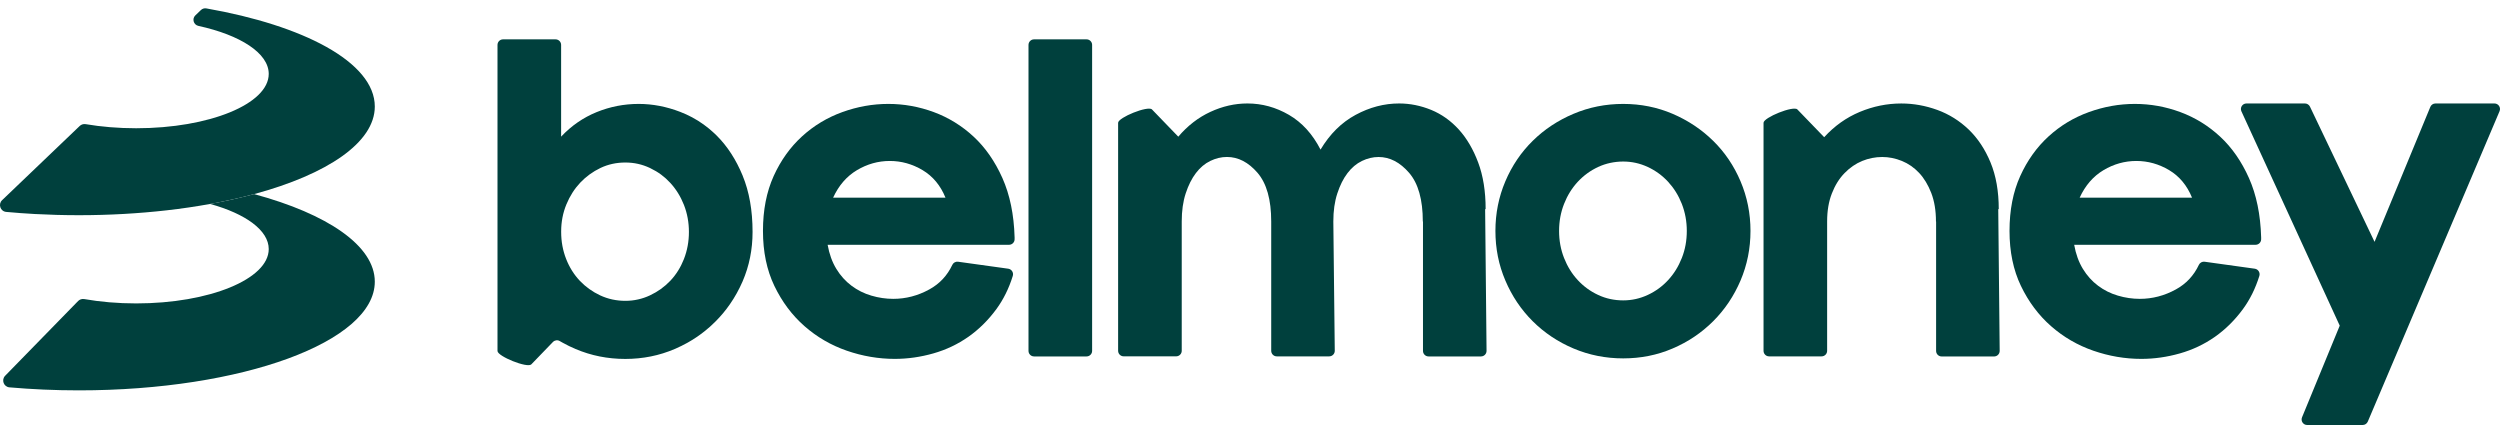 <svg width="150" height="26" viewBox="0 0 150 26" fill="none" xmlns="http://www.w3.org/2000/svg">
<g clip-path="url(#clip0_8235_5793)">
<path d="M149.974 6.671L142.067 25.297C142.014 25.42 141.893 25.5 141.759 25.5H138.431C138.192 25.5 138.032 25.26 138.121 25.041L140.384 19.54L134.485 6.68C134.385 6.459 134.545 6.208 134.789 6.208H138.295C138.423 6.208 138.541 6.282 138.597 6.397L142.473 14.511L145.82 6.414C145.872 6.289 145.993 6.208 146.129 6.208H149.667C149.905 6.208 150.067 6.451 149.974 6.671Z" fill="#00403D"/>
<path d="M49.658 14.689C49.757 15.245 49.932 15.726 50.18 16.132C50.428 16.539 50.732 16.875 51.09 17.143C51.447 17.411 51.844 17.61 52.282 17.738C52.72 17.868 53.158 17.931 53.594 17.931C54.349 17.931 55.07 17.744 55.758 17.366C56.377 17.028 56.837 16.535 57.141 15.888C57.202 15.758 57.344 15.684 57.487 15.704L60.494 16.122C60.699 16.15 60.829 16.359 60.767 16.556C60.533 17.309 60.205 17.97 59.787 18.541C59.299 19.207 58.738 19.761 58.102 20.209C57.465 20.655 56.764 20.988 55.998 21.205C55.233 21.423 54.463 21.533 53.686 21.533C52.711 21.533 51.751 21.369 50.806 21.042C49.861 20.715 49.016 20.224 48.27 19.569C47.525 18.915 46.923 18.112 46.464 17.158C46.006 16.206 45.778 15.104 45.778 13.854C45.778 12.605 45.993 11.508 46.419 10.565C46.846 9.623 47.415 8.829 48.121 8.184C48.827 7.539 49.632 7.054 50.538 6.726C51.442 6.399 52.362 6.235 53.298 6.235C54.234 6.235 55.143 6.399 56.028 6.726C56.913 7.054 57.709 7.544 58.416 8.199C59.122 8.853 59.698 9.682 60.145 10.684C60.592 11.687 60.837 12.873 60.876 14.241V14.354C60.876 14.538 60.727 14.687 60.542 14.687H49.658V14.689ZM56.729 11.861C56.431 11.127 55.972 10.577 55.357 10.209C54.74 9.842 54.084 9.658 53.388 9.658C52.691 9.658 52.035 9.842 51.418 10.209C50.801 10.577 50.324 11.127 49.986 11.861H56.729Z" fill="#00403D"/>
<path d="M61.71 21.053V2.694C61.71 2.51 61.859 2.361 62.044 2.361H65.194C65.378 2.361 65.527 2.51 65.527 2.694V21.053C65.527 21.237 65.378 21.386 65.194 21.386H62.044C61.859 21.386 61.71 21.237 61.71 21.053Z" fill="#00403D"/>
<path d="M85.369 13.289C85.369 11.98 85.095 11.008 84.549 10.372C84.001 9.738 83.39 9.42 82.714 9.42C82.374 9.42 82.043 9.5 81.715 9.658C81.387 9.818 81.098 10.06 80.85 10.387C80.6 10.714 80.397 11.121 80.239 11.607C80.078 12.094 80 12.653 80 13.287L80.086 21.046C80.088 21.231 79.937 21.382 79.752 21.382H76.606C76.422 21.382 76.273 21.233 76.273 21.049V13.287C76.273 11.978 75.999 11.006 75.453 10.37C74.905 9.736 74.294 9.418 73.617 9.418C73.278 9.418 72.946 9.498 72.618 9.656C72.29 9.816 72.001 10.058 71.754 10.385C71.504 10.712 71.301 11.12 71.142 11.605C70.982 12.092 70.904 12.651 70.904 13.285V21.047C70.904 21.231 70.755 21.38 70.57 21.38H67.421C67.236 21.38 67.087 21.231 67.087 21.047V7.368C67.087 7.05 68.878 6.327 69.117 6.565L70.697 8.201C71.254 7.546 71.895 7.05 72.622 6.713C73.347 6.377 74.089 6.208 74.845 6.208C75.721 6.208 76.551 6.436 77.337 6.892C78.122 7.349 78.753 8.043 79.232 8.976C79.79 8.043 80.49 7.349 81.336 6.892C82.181 6.436 83.051 6.208 83.947 6.208C84.603 6.208 85.244 6.338 85.872 6.594C86.499 6.853 87.05 7.245 87.527 7.769C88.004 8.295 88.392 8.955 88.69 9.749C88.988 10.543 89.138 11.475 89.138 12.547H89.108L89.193 21.049C89.195 21.235 89.044 21.386 88.86 21.386H85.712C85.528 21.386 85.379 21.237 85.379 21.053V13.291L85.369 13.289Z" fill="#00403D"/>
<path d="M44.559 10.538C44.161 9.575 43.643 8.777 43.007 8.141C42.953 8.087 42.901 8.037 42.847 7.987C42.444 7.611 42.005 7.295 41.529 7.04C41.298 6.918 41.06 6.806 40.814 6.713C39.988 6.395 39.157 6.235 38.322 6.235C37.446 6.235 36.605 6.399 35.8 6.726C34.995 7.054 34.282 7.544 33.667 8.199V2.694C33.667 2.51 33.517 2.361 33.333 2.361H30.183C29.999 2.361 29.85 2.51 29.85 2.694V21.06C29.85 21.378 31.639 22.102 31.878 21.863L33.176 20.519C33.283 20.41 33.45 20.384 33.581 20.462C33.644 20.499 33.708 20.536 33.773 20.57C34.015 20.705 34.269 20.828 34.531 20.939C35.467 21.337 36.46 21.536 37.515 21.536C38.57 21.536 39.559 21.337 40.484 20.939C40.754 20.824 41.013 20.696 41.265 20.555C41.619 20.356 41.952 20.131 42.269 19.88C42.495 19.701 42.711 19.51 42.916 19.303C43.242 18.978 43.536 18.629 43.795 18.253C44.092 17.827 44.345 17.368 44.558 16.879C44.955 15.957 45.154 14.97 45.154 13.918C45.154 12.627 44.955 11.501 44.558 10.539L44.559 10.538ZM41.039 15.537C40.84 16.043 40.566 16.479 40.219 16.846C39.871 17.212 39.462 17.504 38.995 17.723C38.766 17.831 38.531 17.911 38.288 17.965C38.039 18.023 37.782 18.05 37.519 18.05C36.982 18.05 36.479 17.941 36.011 17.723C35.543 17.504 35.137 17.212 34.788 16.846C34.44 16.477 34.166 16.043 33.968 15.537C33.769 15.031 33.67 14.49 33.67 13.916V13.886C33.67 13.311 33.775 12.77 33.983 12.265C34.192 11.759 34.472 11.322 34.818 10.956C35.165 10.59 35.569 10.298 36.028 10.078C36.484 9.861 36.982 9.751 37.519 9.751C38.055 9.751 38.529 9.861 38.995 10.078C39.01 10.086 39.025 10.093 39.039 10.101C39.489 10.316 39.882 10.606 40.217 10.973C40.564 11.35 40.838 11.791 41.037 12.296C41.235 12.802 41.335 13.343 41.335 13.918C41.335 14.492 41.235 15.033 41.037 15.539L41.039 15.537Z" fill="#00403D"/>
<path d="M97.392 6.235C98.446 6.235 99.436 6.434 100.36 6.83C101.285 7.228 102.095 7.767 102.792 8.452C103.489 9.136 104.035 9.944 104.432 10.878C104.829 11.811 105.029 12.802 105.029 13.854C105.029 14.907 104.829 15.898 104.432 16.831C104.034 17.764 103.488 18.576 102.792 19.272C102.095 19.967 101.287 20.512 100.36 20.908C99.436 21.306 98.446 21.503 97.392 21.503C96.337 21.503 95.344 21.304 94.408 20.908C93.472 20.512 92.658 19.965 91.961 19.272C91.264 18.578 90.718 17.764 90.321 16.831C89.922 15.898 89.725 14.907 89.725 13.854C89.725 12.802 89.924 11.811 90.321 10.878C90.718 9.944 91.266 9.136 91.961 8.452C92.656 7.767 93.472 7.226 94.408 6.83C95.342 6.434 96.337 6.235 97.392 6.235ZM97.392 18.023C97.908 18.023 98.402 17.913 98.868 17.695C99.335 17.478 99.743 17.18 100.09 16.803C100.439 16.425 100.711 15.985 100.91 15.479C101.11 14.973 101.208 14.432 101.208 13.858C101.208 13.284 101.108 12.742 100.91 12.235C100.711 11.729 100.437 11.289 100.09 10.911C99.742 10.534 99.334 10.236 98.868 10.019C98.4 9.801 97.908 9.692 97.392 9.692C96.875 9.692 96.352 9.801 95.886 10.019C95.418 10.238 95.01 10.536 94.663 10.911C94.315 11.289 94.041 11.729 93.843 12.235C93.644 12.741 93.545 13.282 93.545 13.858C93.545 14.434 93.644 14.973 93.843 15.479C94.043 15.985 94.315 16.427 94.663 16.803C95.012 17.18 95.418 17.478 95.886 17.695C96.353 17.915 96.855 18.023 97.392 18.023Z" fill="#00403D"/>
<path d="M116.158 13.289C116.158 12.635 116.063 12.064 115.875 11.577C115.685 11.092 115.443 10.688 115.145 10.372C114.846 10.054 114.504 9.816 114.116 9.658C113.728 9.5 113.335 9.42 112.938 9.42C112.521 9.42 112.118 9.5 111.73 9.658C111.343 9.818 110.989 10.06 110.672 10.387C110.353 10.714 110.1 11.121 109.912 11.607C109.721 12.094 109.628 12.653 109.628 13.287V21.049C109.628 21.233 109.479 21.382 109.295 21.382H106.145C105.961 21.382 105.812 21.233 105.812 21.049V7.368C105.812 7.05 107.602 6.327 107.841 6.565L109.451 8.232C110.068 7.557 110.778 7.052 111.585 6.715C112.39 6.379 113.221 6.209 114.077 6.209C114.813 6.209 115.534 6.34 116.24 6.596C116.947 6.855 117.573 7.247 118.121 7.771C118.667 8.297 119.105 8.957 119.433 9.751C119.761 10.545 119.925 11.476 119.925 12.549H119.895L119.981 21.051C119.983 21.237 119.832 21.388 119.647 21.388H116.499C116.315 21.388 116.166 21.239 116.166 21.055V13.293L116.158 13.289Z" fill="#00403D"/>
<path d="M124.451 14.689C124.55 15.245 124.725 15.726 124.973 16.132C125.221 16.539 125.525 16.875 125.883 17.143C126.241 17.411 126.638 17.61 127.075 17.738C127.513 17.868 127.951 17.931 128.387 17.931C129.142 17.931 129.863 17.744 130.551 17.366C131.17 17.028 131.63 16.535 131.934 15.888C131.995 15.758 132.137 15.684 132.281 15.704L135.287 16.122C135.492 16.15 135.622 16.359 135.561 16.556C135.326 17.309 134.998 17.97 134.58 18.541C134.092 19.207 133.531 19.761 132.896 20.209C132.258 20.655 131.558 20.988 130.792 21.205C130.026 21.423 129.256 21.533 128.479 21.533C127.504 21.533 126.544 21.369 125.599 21.042C124.655 20.715 123.809 20.224 123.063 19.569C122.318 18.915 121.716 18.112 121.257 17.158C120.799 16.206 120.571 15.104 120.571 13.854C120.571 12.605 120.786 11.508 121.213 10.565C121.639 9.623 122.208 8.829 122.914 8.184C123.62 7.539 124.425 7.054 125.331 6.726C126.235 6.399 127.156 6.235 128.091 6.235C129.027 6.235 129.936 6.399 130.821 6.726C131.707 7.054 132.502 7.544 133.209 8.199C133.915 8.853 134.491 9.682 134.938 10.684C135.385 11.687 135.63 12.873 135.669 14.241V14.354C135.669 14.538 135.52 14.687 135.335 14.687H124.451V14.689ZM131.522 11.861C131.224 11.127 130.765 10.577 130.15 10.209C129.534 9.842 128.878 9.658 128.181 9.658C127.484 9.658 126.828 9.842 126.211 10.209C125.594 10.577 125.117 11.127 124.779 11.861H131.522Z" fill="#00403D"/>
<path d="M22.488 6.392C22.488 8.548 19.639 10.459 15.246 11.646C14.417 11.869 13.536 12.068 12.606 12.237C11.771 12.389 10.9 12.518 9.998 12.62C8.334 12.809 6.564 12.912 4.73 12.912C3.833 12.912 2.95 12.887 2.089 12.841C1.508 12.809 0.936 12.767 0.373 12.715C0.022 12.683 -0.129 12.254 0.127 12.01L1.735 10.472L4.784 7.557C4.877 7.468 5.008 7.429 5.136 7.449C6.07 7.607 7.095 7.695 8.168 7.695C12.563 7.695 16.124 6.235 16.124 4.434C16.124 3.186 14.415 2.103 11.905 1.554C11.612 1.491 11.506 1.128 11.722 0.922L12.056 0.602C12.142 0.52 12.263 0.483 12.38 0.504C15.312 1.019 17.799 1.82 19.574 2.809C21.417 3.837 22.488 5.068 22.488 6.39V6.392Z" fill="#00403D"/>
<path d="M22.488 16.901C22.488 20.503 14.536 23.422 4.728 23.422C3.295 23.422 1.901 23.358 0.567 23.241C0.222 23.211 0.067 22.793 0.309 22.546L4.687 18.061C4.782 17.965 4.918 17.922 5.052 17.944C6.008 18.112 7.063 18.205 8.168 18.205C12.563 18.205 16.124 16.745 16.124 14.944C16.124 13.817 14.728 12.822 12.606 12.237C13.536 12.068 14.419 11.869 15.246 11.646C19.639 12.832 22.488 14.743 22.488 16.9V16.901Z" fill="#00403D"/>
</g>
<defs>
<clipPath id="clip0_8235_5793">
<rect width="150" height="25" fill="white" transform="translate(0 0.5)"/>
</clipPath>
</defs>
</svg>
